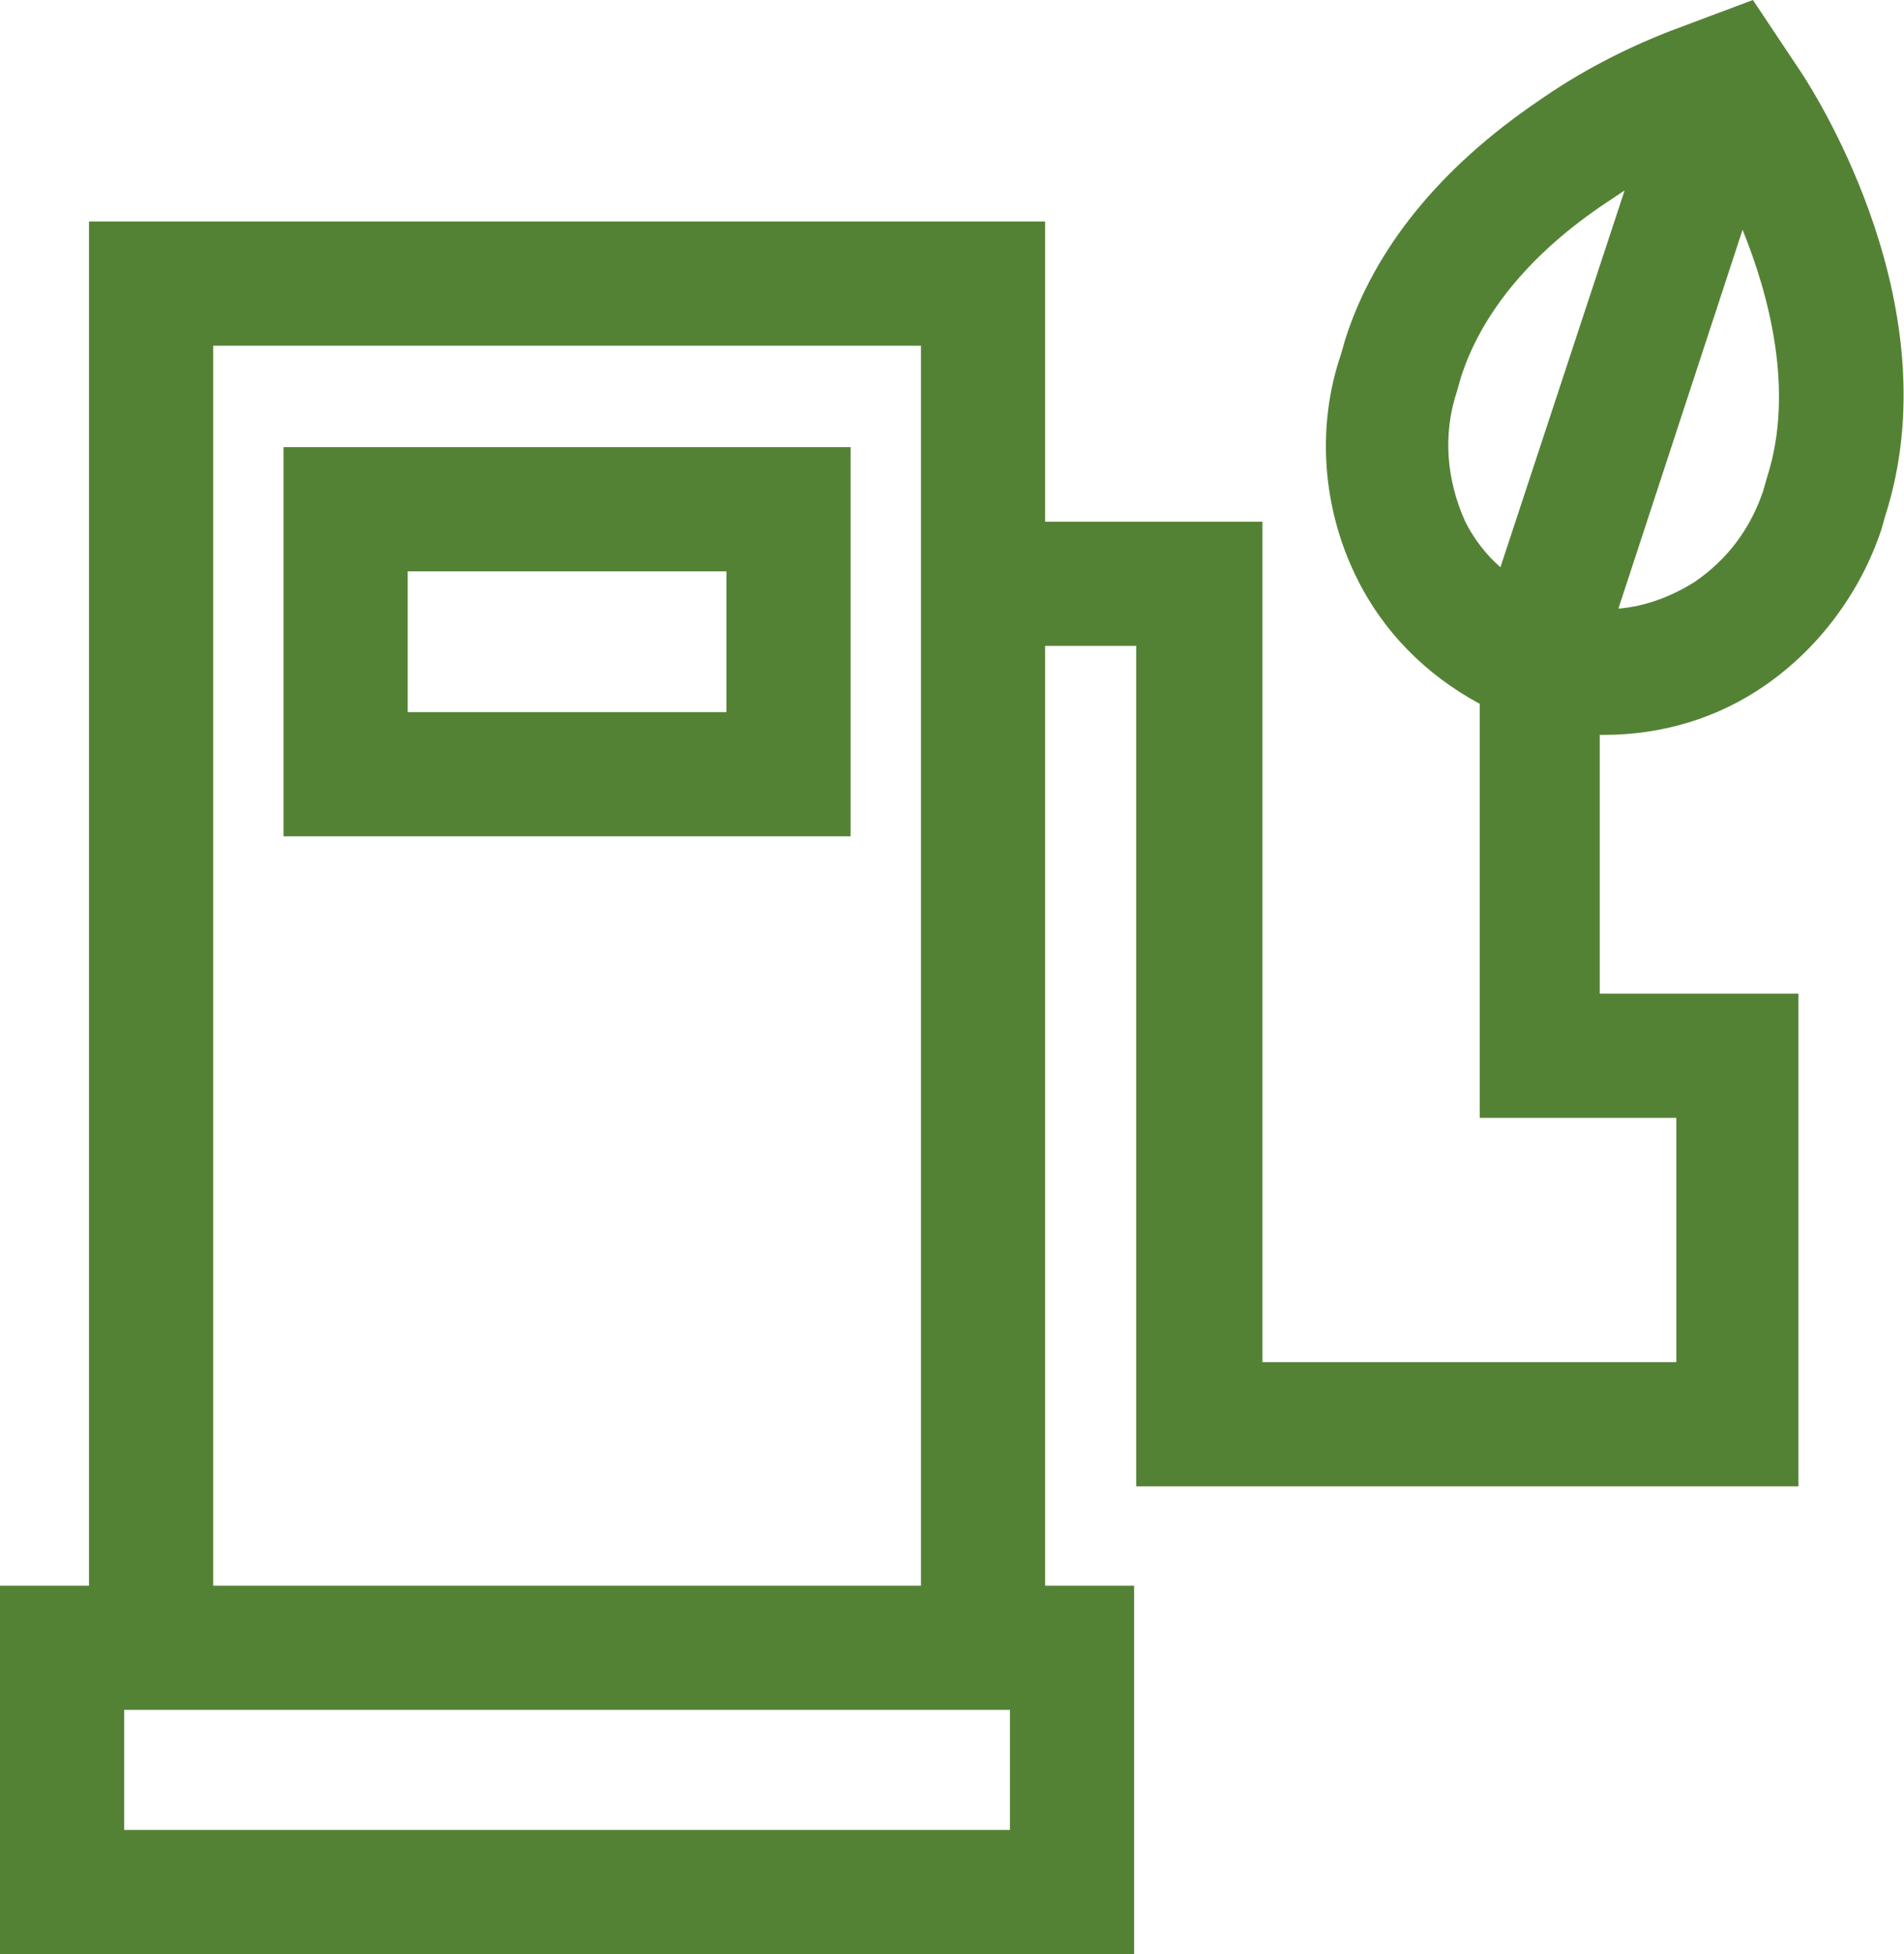 <svg xmlns="http://www.w3.org/2000/svg" xmlns:xlink="http://www.w3.org/1999/xlink" width="92" height="94.4" viewBox="0 0 92 94.4"><defs></defs><g><path d="M13.7 21.6 13.7 40.4 41.1 40.4 41.1 21.6 13.7 21.6ZM35.1 34.4 19.7 34.4 19.7 27.6 35.1 27.6 35.1 34.4Z" fill="#548235"></path><path d="M87.1 3.6 84.7 0 80.7 1.5C78.4 2.4 76.3 3.5 74.3 4.9 69.6 8.1 66.4 12 65 16.4L64.8 17.1C63.6 20.6 63.9 24.5 65.5 27.8 66.8 30.5 68.9 32.6 71.5 34L71.5 54 81 54 81 65.8 61 65.8 61 25.2 50.5 25.2 50.5 10.7 4.3 10.7 4.3 76.6 0 76.6 0 94.4 54.8 94.4 54.8 76.6 50.5 76.6 50.5 31.2 54.9 31.2 54.9 71.8 86.9 71.8 86.9 48 77.3 48 77.3 35.5 77.5 35.5C80.3 35.5 83 34.7 85.3 33.1 87.9 31.3 89.9 28.6 90.9 25.6L91.1 24.9C94.3 14.9 87.8 4.7 87.1 3.6ZM48.8 88.4 6 88.4 6 82.6 48.8 82.6 48.8 88.4ZM10.3 76.6 10.3 16.7 44.5 16.7 44.5 76.6 10.3 76.6ZM70.4 18.9 70.6 18.2C71.6 15.1 74 12.2 77.6 9.8L78.5 9.2 72.5 27.4C71.8 26.8 71.2 26 70.8 25.2 69.9 23.2 69.7 21 70.4 18.9ZM85.4 23 85.2 23.7C84.6 25.5 83.5 27 81.9 28.1 80.8 28.8 79.5 29.3 78.2 29.4L84.2 11.1C85.5 14.3 86.7 18.9 85.4 23Z" fill="#548235"></path></g></svg>
